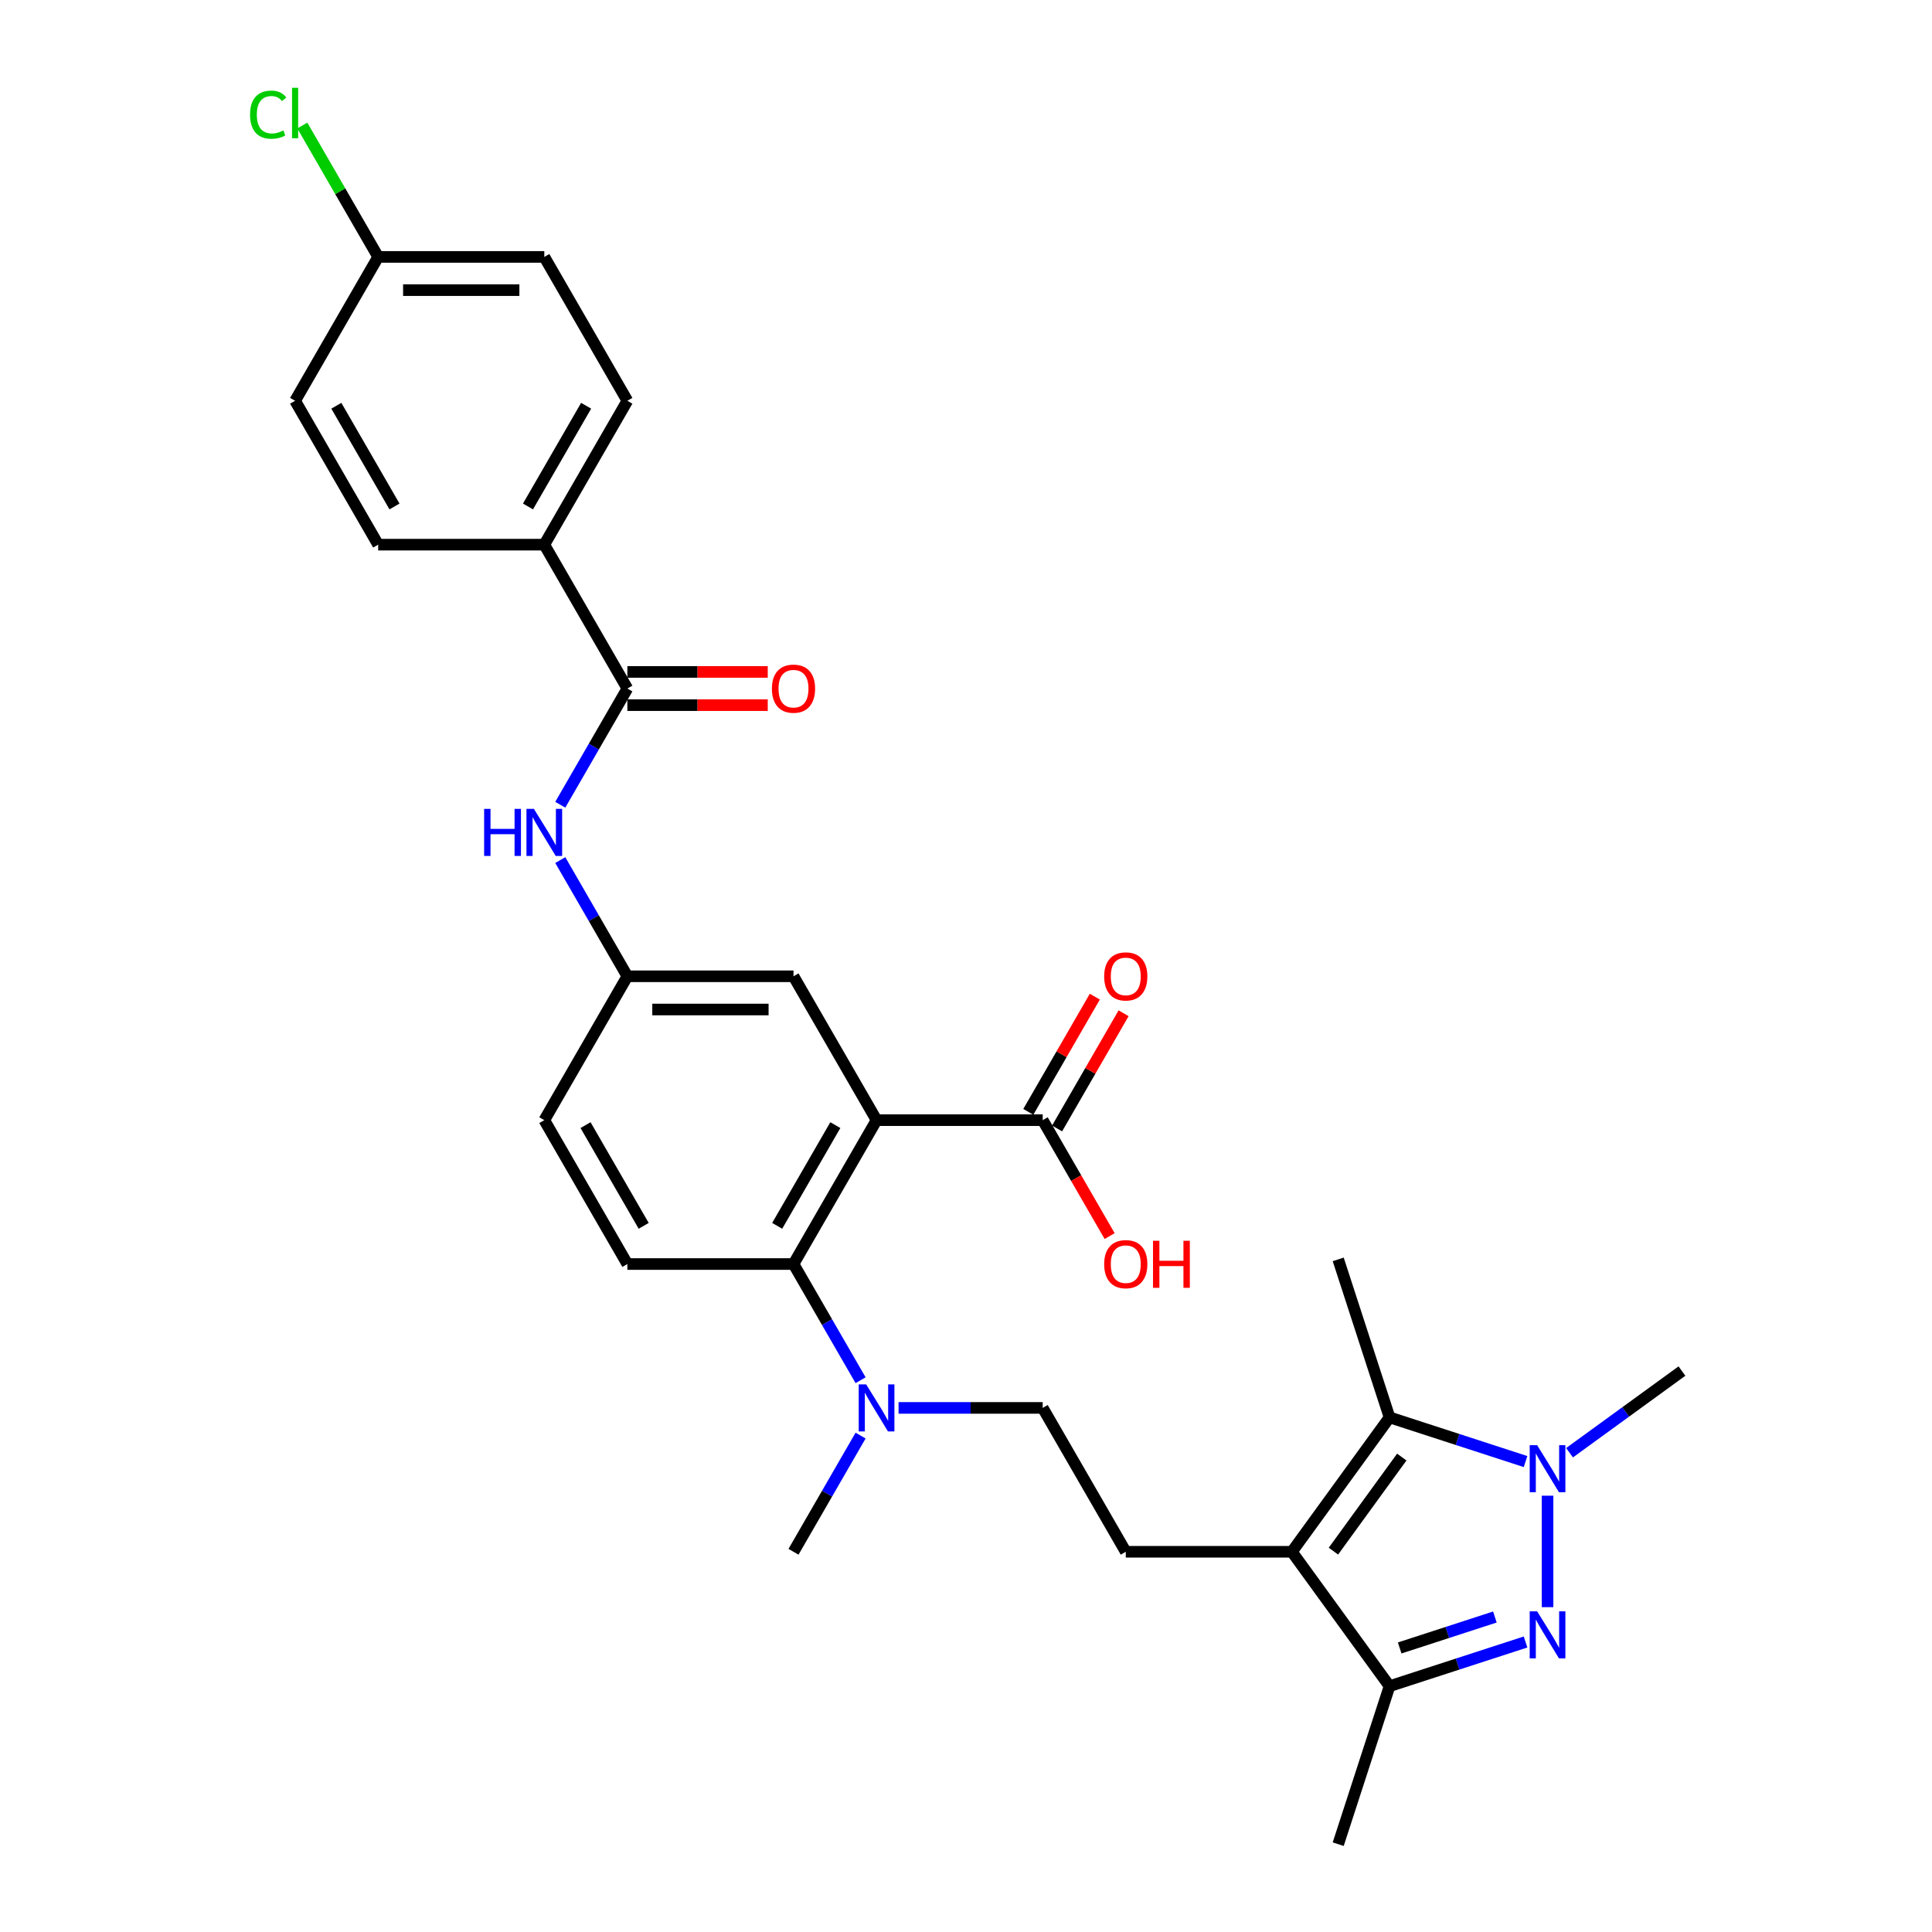 <?xml version='1.0' encoding='iso-8859-1'?>
<svg version='1.1' baseProfile='full'
              xmlns='http://www.w3.org/2000/svg'
                      xmlns:rdkit='http://www.rdkit.org/xml'
                      xmlns:xlink='http://www.w3.org/1999/xlink'
                  xml:space='preserve'
width='1000px' height='1000px' viewBox='0 0 1000 1000'>
<!-- END OF HEADER -->
<rect style='opacity:1.0;fill:#FFFFFF;stroke:none' width='1000' height='1000' x='0' y='0'> </rect>
<path class='bond-1' d='M 801.007,831.867 L 801.007,774.171' style='fill:none;fill-rule:evenodd;stroke:#0000FF;stroke-width:6px;stroke-linecap:butt;stroke-linejoin:miter;stroke-opacity:1' />
<path class='bond-4' d='M 789.622,849.892 L 754.424,861.328' style='fill:none;fill-rule:evenodd;stroke:#0000FF;stroke-width:6px;stroke-linecap:butt;stroke-linejoin:miter;stroke-opacity:1' />
<path class='bond-4' d='M 754.424,861.328 L 719.226,872.765' style='fill:none;fill-rule:evenodd;stroke:#000000;stroke-width:6px;stroke-linecap:butt;stroke-linejoin:miter;stroke-opacity:1' />
<path class='bond-4' d='M 773.748,836.966 L 749.11,844.972' style='fill:none;fill-rule:evenodd;stroke:#0000FF;stroke-width:6px;stroke-linecap:butt;stroke-linejoin:miter;stroke-opacity:1' />
<path class='bond-4' d='M 749.11,844.972 L 724.471,852.978' style='fill:none;fill-rule:evenodd;stroke:#000000;stroke-width:6px;stroke-linecap:butt;stroke-linejoin:miter;stroke-opacity:1' />
<path class='bond-0' d='M 668.683,803.198 L 719.226,872.765' style='fill:none;fill-rule:evenodd;stroke:#000000;stroke-width:6px;stroke-linecap:butt;stroke-linejoin:miter;stroke-opacity:1' />
<path class='bond-9' d='M 668.683,803.198 L 582.693,803.198' style='fill:none;fill-rule:evenodd;stroke:#000000;stroke-width:6px;stroke-linecap:butt;stroke-linejoin:miter;stroke-opacity:1' />
<path class='bond-30' d='M 668.683,803.198 L 719.226,733.631' style='fill:none;fill-rule:evenodd;stroke:#000000;stroke-width:6px;stroke-linecap:butt;stroke-linejoin:miter;stroke-opacity:1' />
<path class='bond-30' d='M 690.178,802.871 L 725.558,754.175' style='fill:none;fill-rule:evenodd;stroke:#000000;stroke-width:6px;stroke-linecap:butt;stroke-linejoin:miter;stroke-opacity:1' />
<path class='bond-3' d='M 789.622,756.504 L 754.424,745.067' style='fill:none;fill-rule:evenodd;stroke:#0000FF;stroke-width:6px;stroke-linecap:butt;stroke-linejoin:miter;stroke-opacity:1' />
<path class='bond-3' d='M 754.424,745.067 L 719.226,733.631' style='fill:none;fill-rule:evenodd;stroke:#000000;stroke-width:6px;stroke-linecap:butt;stroke-linejoin:miter;stroke-opacity:1' />
<path class='bond-22' d='M 812.392,751.931 L 841.483,730.796' style='fill:none;fill-rule:evenodd;stroke:#0000FF;stroke-width:6px;stroke-linecap:butt;stroke-linejoin:miter;stroke-opacity:1' />
<path class='bond-22' d='M 841.483,730.796 L 870.574,709.66' style='fill:none;fill-rule:evenodd;stroke:#000000;stroke-width:6px;stroke-linecap:butt;stroke-linejoin:miter;stroke-opacity:1' />
<path class='bond-2' d='M 453.709,579.791 L 410.715,654.26' style='fill:none;fill-rule:evenodd;stroke:#000000;stroke-width:6px;stroke-linecap:butt;stroke-linejoin:miter;stroke-opacity:1' />
<path class='bond-2' d='M 432.366,582.362 L 402.27,634.49' style='fill:none;fill-rule:evenodd;stroke:#000000;stroke-width:6px;stroke-linecap:butt;stroke-linejoin:miter;stroke-opacity:1' />
<path class='bond-7' d='M 453.709,579.791 L 539.699,579.791' style='fill:none;fill-rule:evenodd;stroke:#000000;stroke-width:6px;stroke-linecap:butt;stroke-linejoin:miter;stroke-opacity:1' />
<path class='bond-10' d='M 453.709,579.791 L 410.715,505.322' style='fill:none;fill-rule:evenodd;stroke:#000000;stroke-width:6px;stroke-linecap:butt;stroke-linejoin:miter;stroke-opacity:1' />
<path class='bond-24' d='M 719.226,733.631 L 692.654,651.85' style='fill:none;fill-rule:evenodd;stroke:#000000;stroke-width:6px;stroke-linecap:butt;stroke-linejoin:miter;stroke-opacity:1' />
<path class='bond-28' d='M 719.226,872.765 L 692.654,954.545' style='fill:none;fill-rule:evenodd;stroke:#000000;stroke-width:6px;stroke-linecap:butt;stroke-linejoin:miter;stroke-opacity:1' />
<path class='bond-5' d='M 410.715,654.26 L 428.077,684.331' style='fill:none;fill-rule:evenodd;stroke:#000000;stroke-width:6px;stroke-linecap:butt;stroke-linejoin:miter;stroke-opacity:1' />
<path class='bond-5' d='M 428.077,684.331 L 445.438,714.403' style='fill:none;fill-rule:evenodd;stroke:#0000FF;stroke-width:6px;stroke-linecap:butt;stroke-linejoin:miter;stroke-opacity:1' />
<path class='bond-12' d='M 410.715,654.26 L 324.725,654.26' style='fill:none;fill-rule:evenodd;stroke:#000000;stroke-width:6px;stroke-linecap:butt;stroke-linejoin:miter;stroke-opacity:1' />
<path class='bond-6' d='M 324.725,356.384 L 307.363,386.455' style='fill:none;fill-rule:evenodd;stroke:#000000;stroke-width:6px;stroke-linecap:butt;stroke-linejoin:miter;stroke-opacity:1' />
<path class='bond-6' d='M 307.363,386.455 L 290.002,416.527' style='fill:none;fill-rule:evenodd;stroke:#0000FF;stroke-width:6px;stroke-linecap:butt;stroke-linejoin:miter;stroke-opacity:1' />
<path class='bond-13' d='M 324.725,356.384 L 281.731,281.915' style='fill:none;fill-rule:evenodd;stroke:#000000;stroke-width:6px;stroke-linecap:butt;stroke-linejoin:miter;stroke-opacity:1' />
<path class='bond-15' d='M 324.725,364.983 L 361.056,364.983' style='fill:none;fill-rule:evenodd;stroke:#000000;stroke-width:6px;stroke-linecap:butt;stroke-linejoin:miter;stroke-opacity:1' />
<path class='bond-15' d='M 361.056,364.983 L 397.386,364.983' style='fill:none;fill-rule:evenodd;stroke:#FF0000;stroke-width:6px;stroke-linecap:butt;stroke-linejoin:miter;stroke-opacity:1' />
<path class='bond-15' d='M 324.725,347.785 L 361.056,347.785' style='fill:none;fill-rule:evenodd;stroke:#000000;stroke-width:6px;stroke-linecap:butt;stroke-linejoin:miter;stroke-opacity:1' />
<path class='bond-15' d='M 361.056,347.785 L 397.386,347.785' style='fill:none;fill-rule:evenodd;stroke:#FF0000;stroke-width:6px;stroke-linecap:butt;stroke-linejoin:miter;stroke-opacity:1' />
<path class='bond-17' d='M 547.146,584.09 L 564.359,554.277' style='fill:none;fill-rule:evenodd;stroke:#000000;stroke-width:6px;stroke-linecap:butt;stroke-linejoin:miter;stroke-opacity:1' />
<path class='bond-17' d='M 564.359,554.277 L 581.571,524.463' style='fill:none;fill-rule:evenodd;stroke:#FF0000;stroke-width:6px;stroke-linecap:butt;stroke-linejoin:miter;stroke-opacity:1' />
<path class='bond-17' d='M 532.252,575.491 L 549.465,545.678' style='fill:none;fill-rule:evenodd;stroke:#000000;stroke-width:6px;stroke-linecap:butt;stroke-linejoin:miter;stroke-opacity:1' />
<path class='bond-17' d='M 549.465,545.678 L 566.678,515.864' style='fill:none;fill-rule:evenodd;stroke:#FF0000;stroke-width:6px;stroke-linecap:butt;stroke-linejoin:miter;stroke-opacity:1' />
<path class='bond-21' d='M 539.699,579.791 L 557.021,609.794' style='fill:none;fill-rule:evenodd;stroke:#000000;stroke-width:6px;stroke-linecap:butt;stroke-linejoin:miter;stroke-opacity:1' />
<path class='bond-21' d='M 557.021,609.794 L 574.343,639.796' style='fill:none;fill-rule:evenodd;stroke:#FF0000;stroke-width:6px;stroke-linecap:butt;stroke-linejoin:miter;stroke-opacity:1' />
<path class='bond-8' d='M 290.002,445.179 L 307.363,475.25' style='fill:none;fill-rule:evenodd;stroke:#0000FF;stroke-width:6px;stroke-linecap:butt;stroke-linejoin:miter;stroke-opacity:1' />
<path class='bond-8' d='M 307.363,475.25 L 324.725,505.322' style='fill:none;fill-rule:evenodd;stroke:#000000;stroke-width:6px;stroke-linecap:butt;stroke-linejoin:miter;stroke-opacity:1' />
<path class='bond-16' d='M 582.693,803.198 L 539.699,728.729' style='fill:none;fill-rule:evenodd;stroke:#000000;stroke-width:6px;stroke-linecap:butt;stroke-linejoin:miter;stroke-opacity:1' />
<path class='bond-31' d='M 410.715,505.322 L 324.725,505.322' style='fill:none;fill-rule:evenodd;stroke:#000000;stroke-width:6px;stroke-linecap:butt;stroke-linejoin:miter;stroke-opacity:1' />
<path class='bond-31' d='M 397.816,522.52 L 337.624,522.52' style='fill:none;fill-rule:evenodd;stroke:#000000;stroke-width:6px;stroke-linecap:butt;stroke-linejoin:miter;stroke-opacity:1' />
<path class='bond-11' d='M 465.094,728.729 L 502.397,728.729' style='fill:none;fill-rule:evenodd;stroke:#0000FF;stroke-width:6px;stroke-linecap:butt;stroke-linejoin:miter;stroke-opacity:1' />
<path class='bond-11' d='M 502.397,728.729 L 539.699,728.729' style='fill:none;fill-rule:evenodd;stroke:#000000;stroke-width:6px;stroke-linecap:butt;stroke-linejoin:miter;stroke-opacity:1' />
<path class='bond-29' d='M 445.438,743.055 L 428.077,773.126' style='fill:none;fill-rule:evenodd;stroke:#0000FF;stroke-width:6px;stroke-linecap:butt;stroke-linejoin:miter;stroke-opacity:1' />
<path class='bond-29' d='M 428.077,773.126 L 410.715,803.198' style='fill:none;fill-rule:evenodd;stroke:#000000;stroke-width:6px;stroke-linecap:butt;stroke-linejoin:miter;stroke-opacity:1' />
<path class='bond-20' d='M 324.725,654.26 L 281.731,579.791' style='fill:none;fill-rule:evenodd;stroke:#000000;stroke-width:6px;stroke-linecap:butt;stroke-linejoin:miter;stroke-opacity:1' />
<path class='bond-20' d='M 333.17,634.49 L 303.074,582.362' style='fill:none;fill-rule:evenodd;stroke:#000000;stroke-width:6px;stroke-linecap:butt;stroke-linejoin:miter;stroke-opacity:1' />
<path class='bond-18' d='M 281.731,281.915 L 324.725,207.446' style='fill:none;fill-rule:evenodd;stroke:#000000;stroke-width:6px;stroke-linecap:butt;stroke-linejoin:miter;stroke-opacity:1' />
<path class='bond-18' d='M 273.286,262.145 L 303.382,210.017' style='fill:none;fill-rule:evenodd;stroke:#000000;stroke-width:6px;stroke-linecap:butt;stroke-linejoin:miter;stroke-opacity:1' />
<path class='bond-19' d='M 281.731,281.915 L 195.741,281.915' style='fill:none;fill-rule:evenodd;stroke:#000000;stroke-width:6px;stroke-linecap:butt;stroke-linejoin:miter;stroke-opacity:1' />
<path class='bond-14' d='M 324.725,505.322 L 281.731,579.791' style='fill:none;fill-rule:evenodd;stroke:#000000;stroke-width:6px;stroke-linecap:butt;stroke-linejoin:miter;stroke-opacity:1' />
<path class='bond-25' d='M 324.725,207.446 L 281.731,132.977' style='fill:none;fill-rule:evenodd;stroke:#000000;stroke-width:6px;stroke-linecap:butt;stroke-linejoin:miter;stroke-opacity:1' />
<path class='bond-26' d='M 195.741,281.915 L 152.746,207.446' style='fill:none;fill-rule:evenodd;stroke:#000000;stroke-width:6px;stroke-linecap:butt;stroke-linejoin:miter;stroke-opacity:1' />
<path class='bond-26' d='M 204.186,262.145 L 174.089,210.017' style='fill:none;fill-rule:evenodd;stroke:#000000;stroke-width:6px;stroke-linecap:butt;stroke-linejoin:miter;stroke-opacity:1' />
<path class='bond-23' d='M 195.741,132.977 L 152.746,207.446' style='fill:none;fill-rule:evenodd;stroke:#000000;stroke-width:6px;stroke-linecap:butt;stroke-linejoin:miter;stroke-opacity:1' />
<path class='bond-27' d='M 195.741,132.977 L 176.11,98.974' style='fill:none;fill-rule:evenodd;stroke:#000000;stroke-width:6px;stroke-linecap:butt;stroke-linejoin:miter;stroke-opacity:1' />
<path class='bond-27' d='M 176.11,98.974 L 156.478,64.972' style='fill:none;fill-rule:evenodd;stroke:#00CC00;stroke-width:6px;stroke-linecap:butt;stroke-linejoin:miter;stroke-opacity:1' />
<path class='bond-32' d='M 195.741,132.977 L 281.731,132.977' style='fill:none;fill-rule:evenodd;stroke:#000000;stroke-width:6px;stroke-linecap:butt;stroke-linejoin:miter;stroke-opacity:1' />
<path class='bond-32' d='M 208.64,150.175 L 268.832,150.175' style='fill:none;fill-rule:evenodd;stroke:#000000;stroke-width:6px;stroke-linecap:butt;stroke-linejoin:miter;stroke-opacity:1' />
<path  class='atom-0' d='M 795.624 834.016
L 803.604 846.915
Q 804.395 848.187, 805.668 850.492
Q 806.94 852.796, 807.009 852.934
L 807.009 834.016
L 810.242 834.016
L 810.242 858.369
L 806.906 858.369
L 798.341 844.266
Q 797.344 842.615, 796.278 840.724
Q 795.246 838.832, 794.936 838.247
L 794.936 858.369
L 791.772 858.369
L 791.772 834.016
L 795.624 834.016
' fill='#0000FF'/>
<path  class='atom-2' d='M 795.624 748.027
L 803.604 760.925
Q 804.395 762.198, 805.668 764.503
Q 806.94 766.807, 807.009 766.945
L 807.009 748.027
L 810.242 748.027
L 810.242 772.379
L 806.906 772.379
L 798.341 758.277
Q 797.344 756.626, 796.278 754.734
Q 795.246 752.842, 794.936 752.258
L 794.936 772.379
L 791.772 772.379
L 791.772 748.027
L 795.624 748.027
' fill='#0000FF'/>
<path  class='atom-9' d='M 250.585 418.677
L 253.887 418.677
L 253.887 429.03
L 266.338 429.03
L 266.338 418.677
L 269.64 418.677
L 269.64 443.029
L 266.338 443.029
L 266.338 431.781
L 253.887 431.781
L 253.887 443.029
L 250.585 443.029
L 250.585 418.677
' fill='#0000FF'/>
<path  class='atom-9' d='M 276.348 418.677
L 284.327 431.575
Q 285.119 432.848, 286.391 435.152
Q 287.664 437.457, 287.733 437.594
L 287.733 418.677
L 290.966 418.677
L 290.966 443.029
L 287.629 443.029
L 279.065 428.927
Q 278.067 427.276, 277.001 425.384
Q 275.969 423.492, 275.66 422.907
L 275.66 443.029
L 272.495 443.029
L 272.495 418.677
L 276.348 418.677
' fill='#0000FF'/>
<path  class='atom-12' d='M 448.326 716.553
L 456.306 729.451
Q 457.097 730.724, 458.37 733.028
Q 459.643 735.333, 459.711 735.47
L 459.711 716.553
L 462.945 716.553
L 462.945 740.905
L 459.608 740.905
L 451.044 726.803
Q 450.046 725.152, 448.98 723.26
Q 447.948 721.368, 447.639 720.783
L 447.639 740.905
L 444.474 740.905
L 444.474 716.553
L 448.326 716.553
' fill='#0000FF'/>
<path  class='atom-16' d='M 399.536 356.453
Q 399.536 350.605, 402.425 347.338
Q 405.315 344.07, 410.715 344.07
Q 416.115 344.07, 419.004 347.338
Q 421.893 350.605, 421.893 356.453
Q 421.893 362.369, 418.97 365.739
Q 416.046 369.076, 410.715 369.076
Q 405.349 369.076, 402.425 365.739
Q 399.536 362.403, 399.536 356.453
M 410.715 366.324
Q 414.429 366.324, 416.424 363.848
Q 418.454 361.337, 418.454 356.453
Q 418.454 351.672, 416.424 349.264
Q 414.429 346.822, 410.715 346.822
Q 407 346.822, 404.971 349.229
Q 402.976 351.637, 402.976 356.453
Q 402.976 361.371, 404.971 363.848
Q 407 366.324, 410.715 366.324
' fill='#FF0000'/>
<path  class='atom-18' d='M 571.515 505.391
Q 571.515 499.543, 574.404 496.276
Q 577.293 493.008, 582.693 493.008
Q 588.094 493.008, 590.983 496.276
Q 593.872 499.543, 593.872 505.391
Q 593.872 511.307, 590.948 514.677
Q 588.025 518.014, 582.693 518.014
Q 577.328 518.014, 574.404 514.677
Q 571.515 511.341, 571.515 505.391
M 582.693 515.262
Q 586.408 515.262, 588.403 512.786
Q 590.433 510.275, 590.433 505.391
Q 590.433 500.61, 588.403 498.202
Q 586.408 495.76, 582.693 495.76
Q 578.979 495.76, 576.949 498.167
Q 574.954 500.575, 574.954 505.391
Q 574.954 510.309, 576.949 512.786
Q 578.979 515.262, 582.693 515.262
' fill='#FF0000'/>
<path  class='atom-22' d='M 571.515 654.329
Q 571.515 648.481, 574.404 645.214
Q 577.293 641.946, 582.693 641.946
Q 588.094 641.946, 590.983 645.214
Q 593.872 648.481, 593.872 654.329
Q 593.872 660.245, 590.948 663.615
Q 588.025 666.952, 582.693 666.952
Q 577.328 666.952, 574.404 663.615
Q 571.515 660.279, 571.515 654.329
M 582.693 664.2
Q 586.408 664.2, 588.403 661.724
Q 590.433 659.213, 590.433 654.329
Q 590.433 649.548, 588.403 647.14
Q 586.408 644.698, 582.693 644.698
Q 578.979 644.698, 576.949 647.105
Q 574.954 649.513, 574.954 654.329
Q 574.954 659.247, 576.949 661.724
Q 578.979 664.2, 582.693 664.2
' fill='#FF0000'/>
<path  class='atom-22' d='M 596.796 642.221
L 600.098 642.221
L 600.098 652.574
L 612.549 652.574
L 612.549 642.221
L 615.851 642.221
L 615.851 666.573
L 612.549 666.573
L 612.549 655.326
L 600.098 655.326
L 600.098 666.573
L 596.796 666.573
L 596.796 642.221
' fill='#FF0000'/>
<path  class='atom-28' d='M 129.426 59.35
Q 129.426 53.297, 132.247 50.132
Q 135.101 46.934, 140.502 46.934
Q 145.523 46.934, 148.206 50.476
L 145.936 52.334
Q 143.976 49.754, 140.502 49.754
Q 136.821 49.754, 134.861 52.23
Q 132.935 54.673, 132.935 59.35
Q 132.935 64.166, 134.929 66.642
Q 136.959 69.119, 140.88 69.119
Q 143.563 69.119, 146.693 67.502
L 147.656 70.082
Q 146.383 70.907, 144.457 71.389
Q 142.531 71.871, 140.398 71.871
Q 135.101 71.871, 132.247 68.637
Q 129.426 65.404, 129.426 59.35
' fill='#00CC00'/>
<path  class='atom-28' d='M 151.164 45.455
L 154.329 45.455
L 154.329 71.561
L 151.164 71.561
L 151.164 45.455
' fill='#00CC00'/>
</svg>
